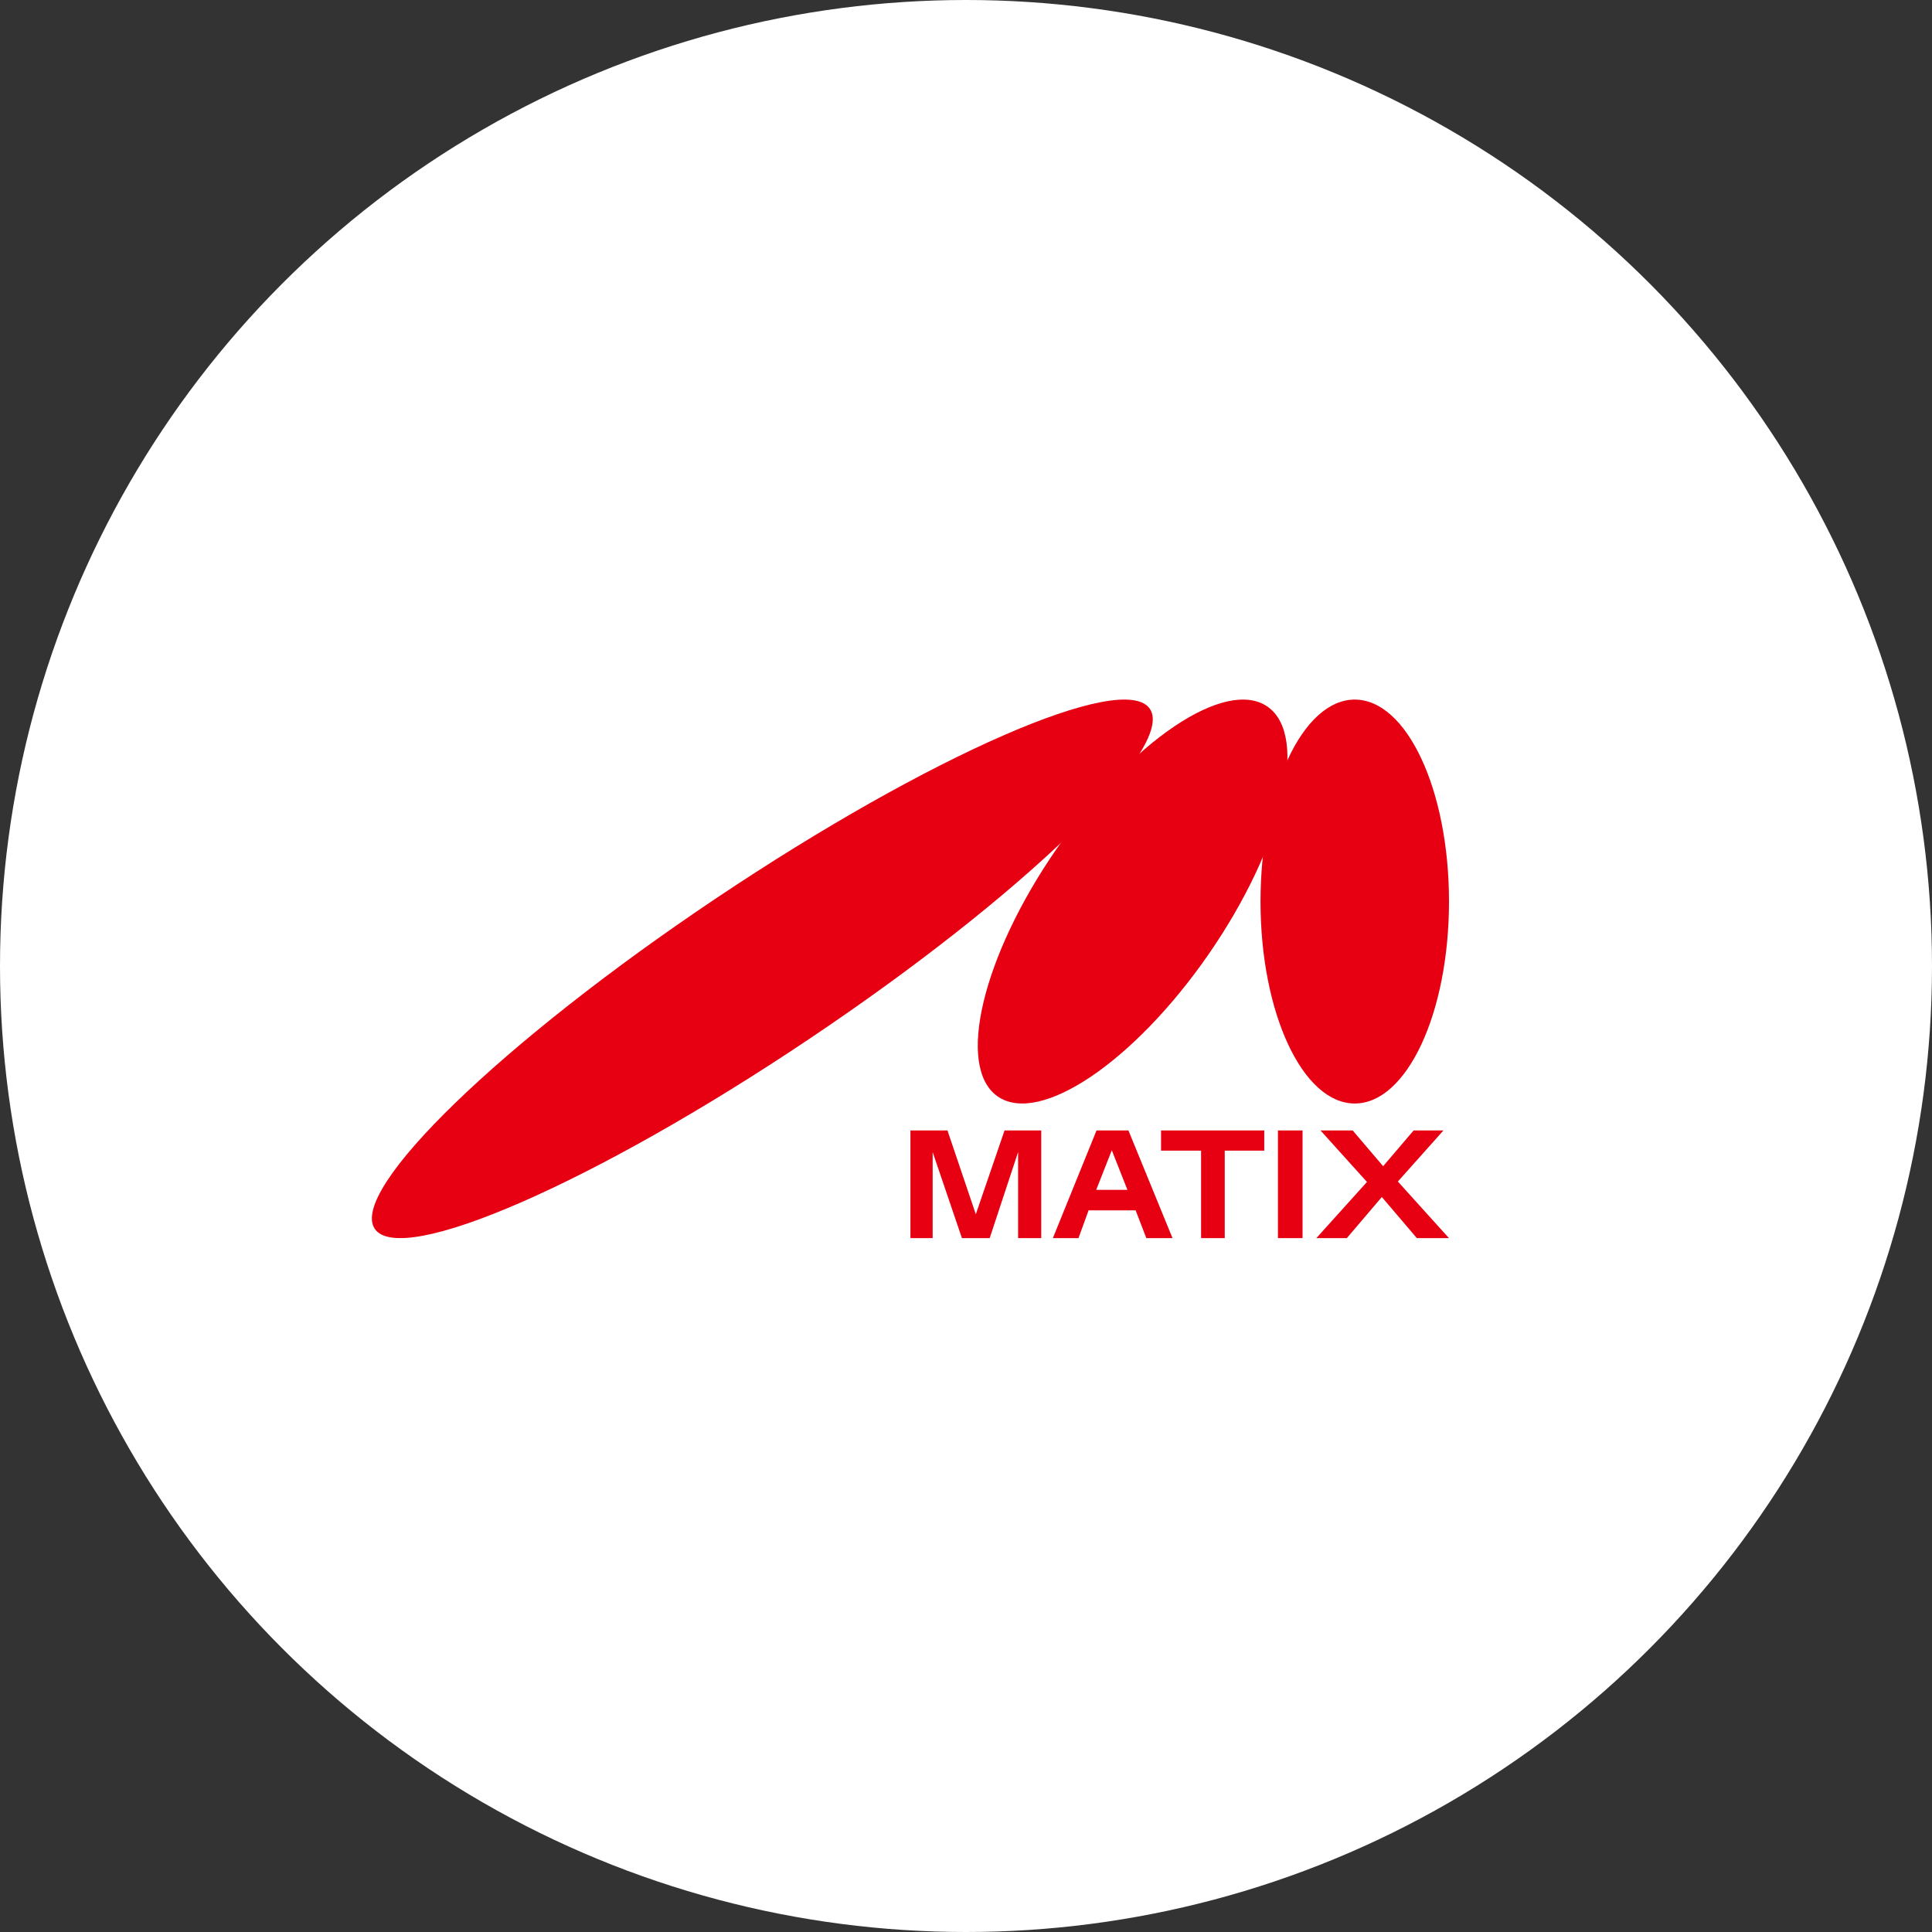 <svg id="b" xmlns="http://www.w3.org/2000/svg" width="100" height="100"><rect width="100%" height="100%" fill="#333333" stroke="none"/><defs><style>.d{fill:#e60012}</style></defs><g id="c"><circle cx="50" cy="50" r="50" fill="#fff"/><path class="d" d="M75 46.663c0 5.774-2.184 10.454-4.878 10.454s-4.878-4.68-4.878-10.454 2.184-10.453 4.878-10.453S75 40.89 75 46.663"/><path class="d" d="M54.704 43.917c3.859-5.569 8.743-8.854 10.908-7.337 2.166 1.517.792 7.261-3.067 12.83-3.86 5.568-8.744 8.853-10.91 7.337-2.164-1.517-.791-7.261 3.068-12.83"/><path class="d" d="M37.036 46.516c11.08-7.43 21.147-11.827 22.484-9.821 1.338 2.006-6.56 9.655-17.64 17.084-11.079 7.43-21.146 11.827-22.484 9.821-1.338-2.005 6.56-9.654 17.64-17.085m16.858 17.571h-1.197V59.63l-1.471 4.456h-1.437l-1.515-4.456v4.456h-1.15v-5.575h1.916l1.468 4.339 1.488-4.339h1.898v5.575zm6.795 0h-1.355l-.553-1.437h-2.436l-.523 1.437h-1.326l2.26-5.575h1.651l2.283 5.575zm-2.334-2.499l-.808-2.05-.807 2.05h1.614zm7.083-2.029h-2.045v4.528h-1.225v-4.528h-2.072v-1.047h5.342v1.047zm.708-1.047h1.274v5.575h-1.274zM75 64.086h-1.663l-1.813-2.129-1.813 2.129h-1.578l2.621-2.908-2.406-2.667h1.666l1.577 1.852 1.579-1.852h1.543l-2.36 2.645L75 64.086z"/></g></svg>